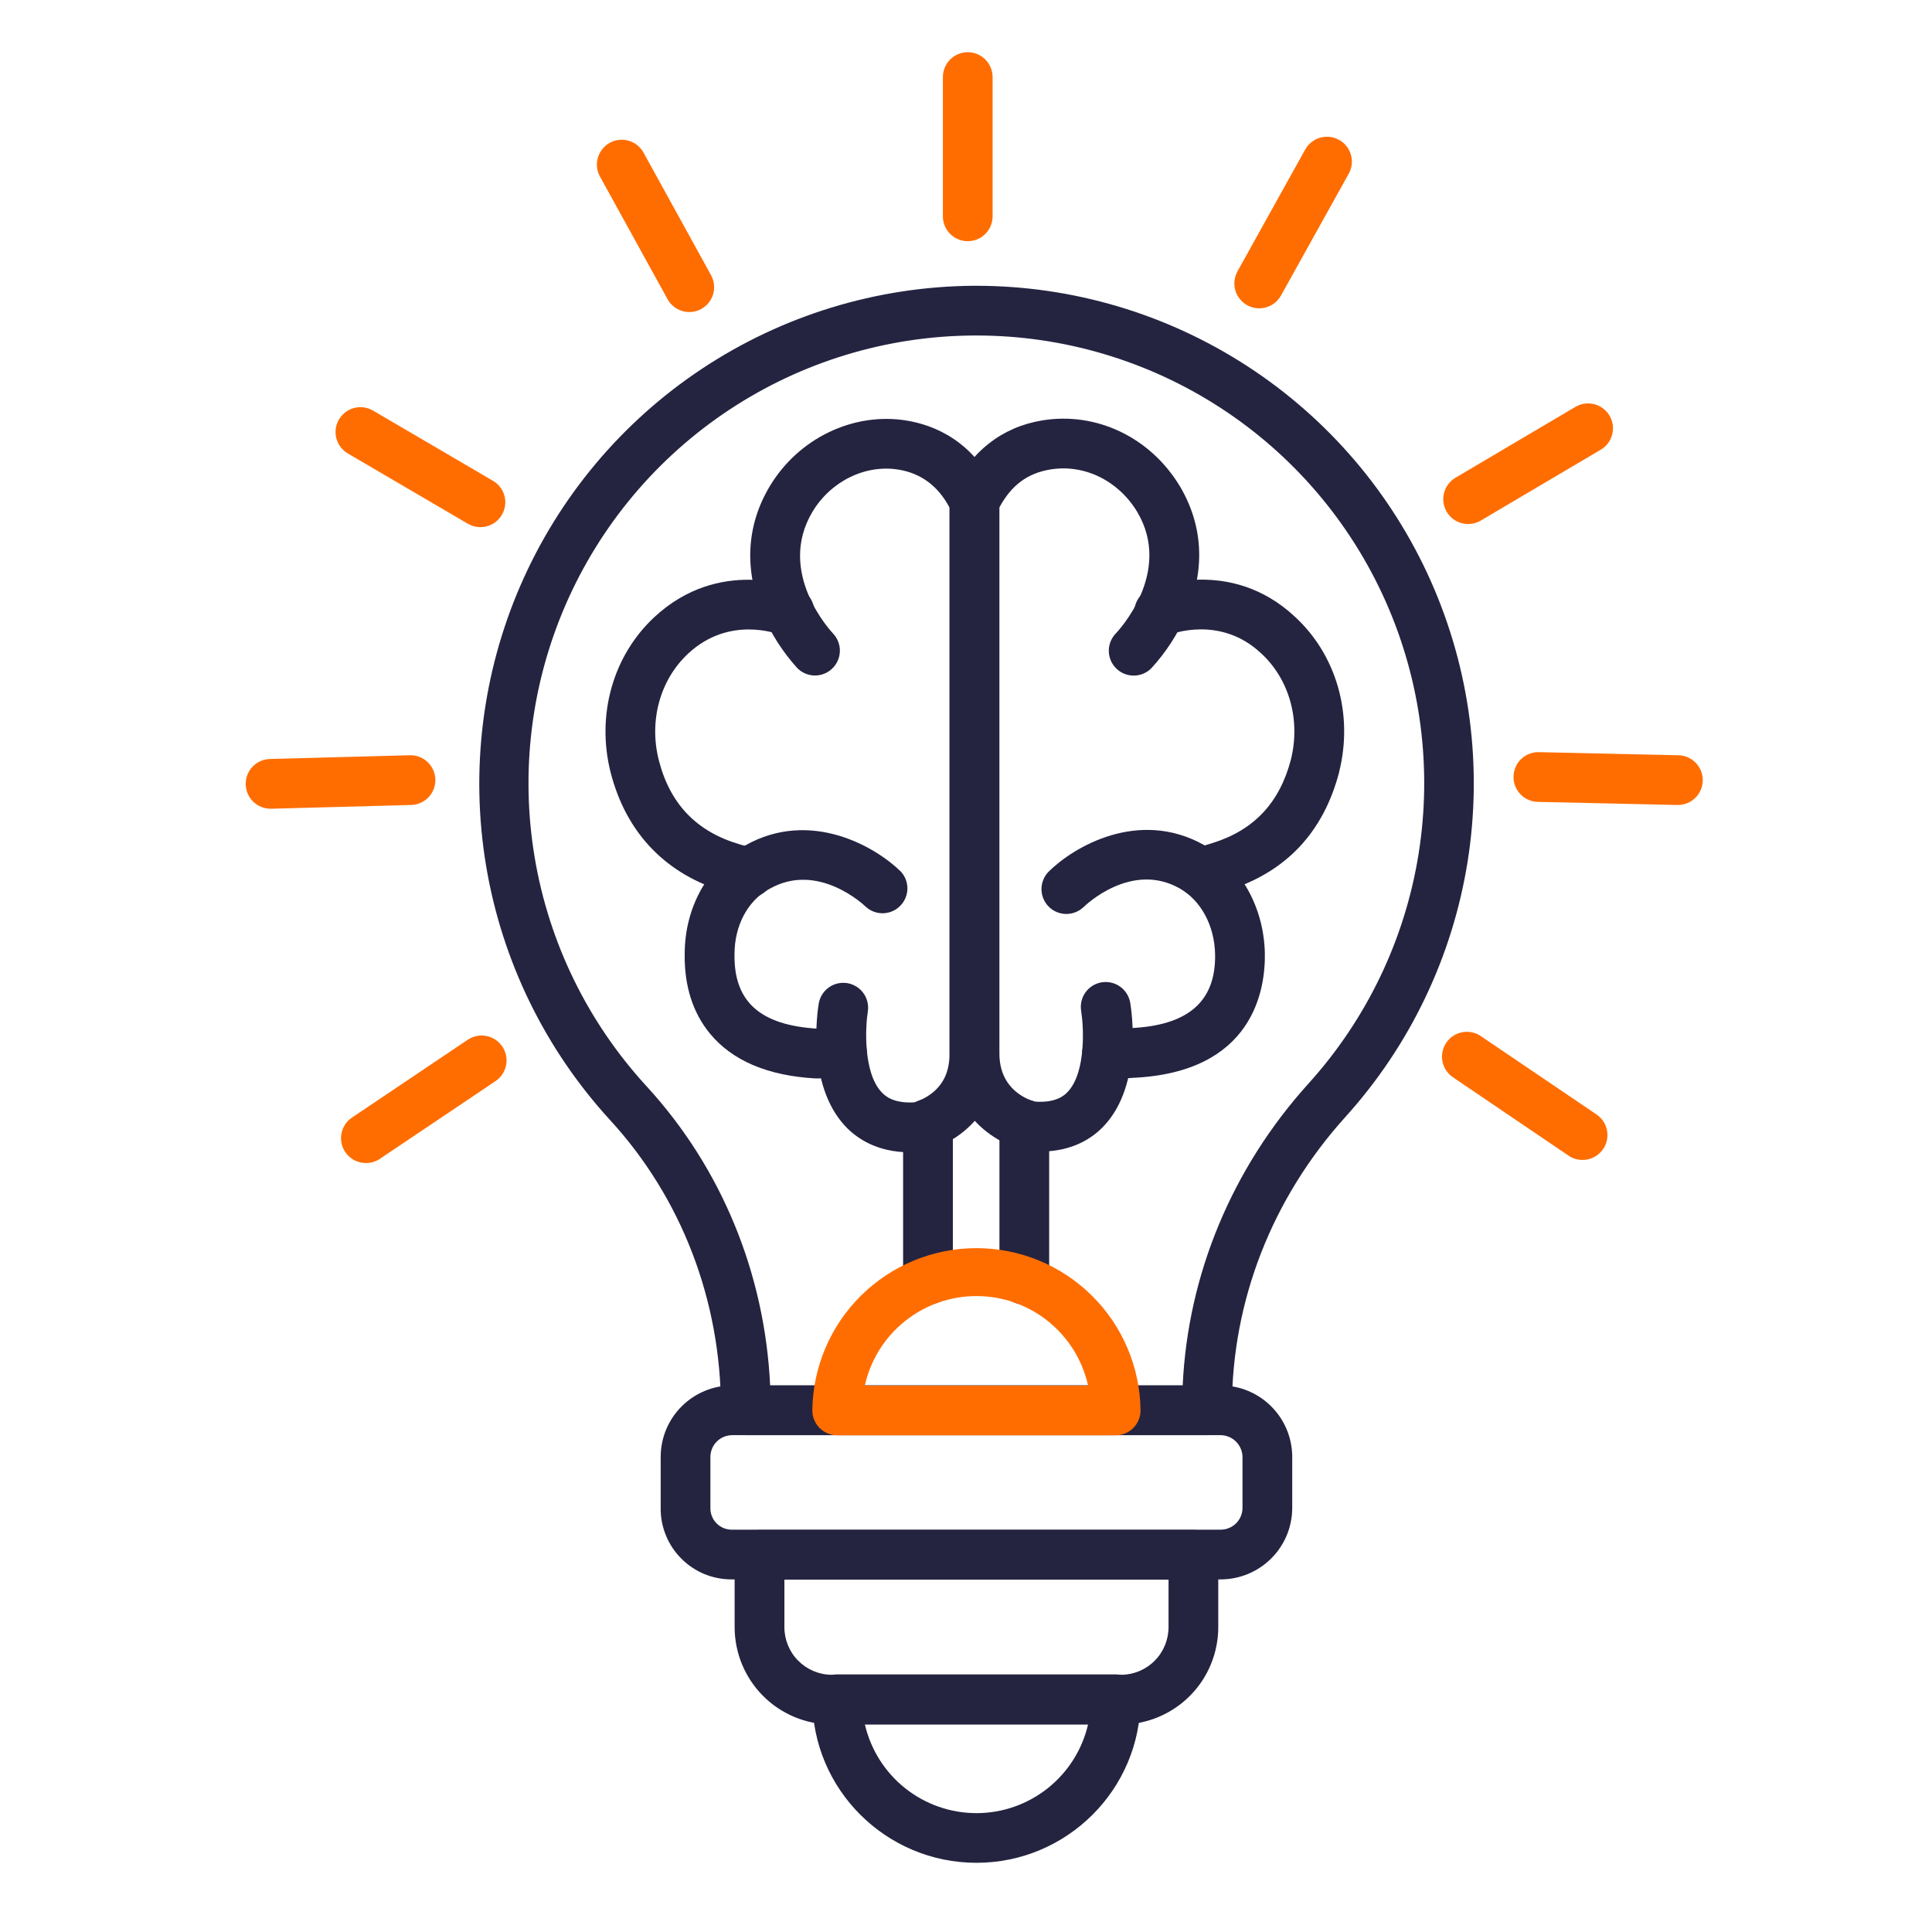 <svg xmlns="http://www.w3.org/2000/svg" width="61" height="61" viewBox="0 0 61 61" fill="none"><path d="M23.648 28.343C23.584 28.343 23.52 28.335 23.457 28.32C23.408 28.307 23.322 28.283 23.186 28.244C23.095 28.218 23.003 28.191 22.967 28.182L22.938 28.174C21.032 27.619 19.769 26.311 19.276 24.375C18.824 22.571 19.355 20.699 20.659 19.486C22.713 17.573 25.124 18.548 25.226 18.59C25.321 18.629 25.407 18.687 25.48 18.759C25.553 18.832 25.611 18.919 25.651 19.014C25.69 19.109 25.711 19.212 25.711 19.315C25.711 19.418 25.691 19.52 25.651 19.615C25.612 19.71 25.554 19.797 25.481 19.87C25.408 19.943 25.322 20.001 25.227 20.04C25.131 20.08 25.029 20.1 24.926 20.1C24.823 20.101 24.721 20.08 24.625 20.041C24.549 20.011 23.025 19.428 21.729 20.635C20.843 21.459 20.486 22.745 20.798 23.991C21.152 25.386 21.992 26.261 23.364 26.662L23.618 26.733C23.709 26.76 23.802 26.787 23.838 26.796C24.023 26.842 24.186 26.955 24.294 27.113C24.402 27.271 24.449 27.463 24.426 27.653C24.403 27.843 24.311 28.018 24.168 28.145C24.024 28.272 23.839 28.342 23.648 28.343V28.343Z" fill="#242441"></path><path d="M25.798 34.05H25.755C24.242 33.967 23.117 33.488 22.411 32.628C21.871 31.969 21.604 31.123 21.618 30.12C21.618 28.645 22.353 27.332 23.534 26.691C25.586 25.535 27.647 26.731 28.45 27.526C28.583 27.675 28.655 27.869 28.65 28.069C28.645 28.268 28.564 28.458 28.424 28.6C28.285 28.742 28.096 28.826 27.896 28.834C27.697 28.842 27.502 28.774 27.351 28.643C27.286 28.578 25.828 27.197 24.304 28.06L24.29 28.067C23.612 28.433 23.191 29.222 23.191 30.124V30.136C23.169 31.628 24.005 32.374 25.821 32.479L26.17 32.47C26.379 32.464 26.512 32.459 26.586 32.459C26.794 32.459 26.994 32.542 27.141 32.69C27.289 32.837 27.371 33.036 27.371 33.245C27.371 33.453 27.289 33.653 27.141 33.8C26.994 33.947 26.794 34.03 26.586 34.03C26.53 34.03 26.357 34.035 26.218 34.039C26.006 34.046 25.874 34.05 25.798 34.05Z" fill="#242441"></path><path d="M28.733 36.382C27.681 36.382 27.037 35.936 26.673 35.541C25.468 34.233 25.807 31.942 25.85 31.688C25.884 31.483 25.998 31.299 26.167 31.178C26.337 31.056 26.547 31.008 26.753 31.041C26.958 31.076 27.142 31.19 27.263 31.359C27.384 31.528 27.433 31.739 27.399 31.945C27.325 32.403 27.246 33.849 27.829 34.478C27.915 34.571 28.172 34.848 28.869 34.805C29.078 34.74 29.273 34.636 29.444 34.5C29.805 34.207 29.98 33.805 29.98 33.268V16.025C29.621 15.349 29.083 14.946 28.379 14.829C27.328 14.654 26.231 15.19 25.649 16.165C24.509 18.08 26.234 19.93 26.308 20.008C26.448 20.159 26.523 20.358 26.518 20.564C26.512 20.77 26.426 20.966 26.277 21.108C26.129 21.251 25.93 21.33 25.724 21.328C25.518 21.326 25.322 21.243 25.176 21.097C24.718 20.593 24.348 20.016 24.081 19.389C23.492 17.988 23.564 16.595 24.299 15.361C25.209 13.835 26.952 13 28.635 13.28C29.525 13.429 30.741 13.935 31.474 15.508C31.523 15.613 31.549 15.726 31.548 15.841V33.269C31.548 35.309 29.985 36.179 29.159 36.353C29.127 36.36 29.095 36.365 29.062 36.367C28.949 36.377 28.839 36.382 28.733 36.382ZM37.908 28.323C37.711 28.324 37.52 28.25 37.375 28.117C37.229 27.984 37.139 27.8 37.123 27.604C37.106 27.407 37.164 27.211 37.285 27.055C37.407 26.9 37.582 26.795 37.777 26.763C37.852 26.748 38.17 26.655 38.286 26.617L38.298 26.613C39.597 26.203 40.401 25.344 40.757 23.988C41.07 22.73 40.707 21.44 39.81 20.62L39.805 20.616C38.523 19.423 36.991 20.016 36.926 20.041C36.83 20.085 36.725 20.11 36.62 20.112C36.514 20.115 36.409 20.097 36.31 20.058C36.212 20.019 36.122 19.96 36.047 19.886C35.971 19.812 35.912 19.723 35.872 19.625C35.832 19.527 35.812 19.422 35.813 19.316C35.815 19.21 35.838 19.106 35.881 19.009C35.924 18.913 35.986 18.825 36.063 18.753C36.14 18.681 36.231 18.625 36.331 18.589C36.432 18.547 38.84 17.573 40.875 19.463C42.197 20.673 42.736 22.554 42.282 24.37V24.379C41.786 26.276 40.607 27.53 38.776 28.109C38.697 28.134 38.244 28.277 38.041 28.311C37.997 28.319 37.953 28.323 37.908 28.323Z" fill="#242441"></path><path d="M34.951 34.051C34.743 34.051 34.543 33.969 34.396 33.822C34.249 33.674 34.166 33.475 34.166 33.266C34.166 33.058 34.249 32.858 34.396 32.711C34.543 32.564 34.743 32.481 34.951 32.481C35.422 32.481 35.557 32.472 35.584 32.469C35.611 32.467 35.638 32.463 35.665 32.462C37.505 32.388 38.388 31.628 38.365 30.138C38.35 29.228 37.917 28.425 37.236 28.044C35.712 27.193 34.269 28.583 34.208 28.643C34.059 28.783 33.861 28.86 33.656 28.857C33.452 28.854 33.256 28.771 33.112 28.626C32.967 28.481 32.885 28.285 32.883 28.081C32.881 27.876 32.959 27.678 33.1 27.53C33.897 26.734 35.946 25.529 38.002 26.673C39.17 27.327 39.91 28.645 39.936 30.113C39.953 31.237 39.58 33.861 35.765 34.031C35.665 34.041 35.469 34.051 34.951 34.051Z" fill="#242441"></path><path d="M32.839 36.359C32.726 36.359 32.608 36.354 32.485 36.343C32.455 36.34 32.425 36.336 32.395 36.33C31.561 36.156 29.984 35.291 29.984 33.265V15.837C29.985 15.72 30.01 15.605 30.06 15.5C30.649 14.257 31.631 13.487 32.898 13.275C34.609 12.99 36.319 13.804 37.252 15.351C37.989 16.591 38.06 17.986 37.46 19.388C37.19 20.014 36.817 20.591 36.356 21.094C36.285 21.168 36.199 21.227 36.104 21.267C36.009 21.308 35.907 21.33 35.804 21.331C35.701 21.332 35.599 21.314 35.503 21.275C35.407 21.237 35.32 21.18 35.246 21.108C35.172 21.036 35.113 20.951 35.072 20.856C35.032 20.761 35.01 20.659 35.009 20.556C35.008 20.453 35.026 20.351 35.065 20.255C35.103 20.159 35.16 20.072 35.232 19.998C35.304 19.922 37.044 18.073 35.904 16.159C35.308 15.171 34.229 14.645 33.156 14.824C32.436 14.944 31.927 15.326 31.555 16.021V33.264C31.555 34.419 32.475 34.728 32.678 34.782C33.378 34.831 33.634 34.557 33.719 34.466C34.3 33.839 34.213 32.383 34.136 31.922C34.102 31.716 34.15 31.505 34.27 31.336C34.391 31.166 34.574 31.051 34.78 31.016C34.985 30.982 35.196 31.03 35.366 31.151C35.535 31.271 35.65 31.454 35.685 31.66C35.729 31.922 36.078 34.225 34.873 35.53C34.513 35.922 33.877 36.359 32.839 36.359Z" fill="#242441"></path><path d="M38.112 45.312H23.548C23.34 45.312 23.14 45.23 22.993 45.083C22.846 44.935 22.763 44.736 22.763 44.527V44.488C22.763 41.065 21.52 37.824 19.261 35.363C17.209 33.123 15.85 30.336 15.348 27.339C14.847 24.343 15.225 21.265 16.435 18.479C17.646 15.692 19.638 13.316 22.171 11.638C24.704 9.96 27.668 9.052 30.706 9.023H30.822C33.861 9.023 36.835 9.905 39.383 11.561C41.931 13.217 43.945 15.577 45.179 18.354C46.413 21.131 46.815 24.207 46.337 27.208C45.858 30.209 44.519 33.007 42.482 35.263C40.169 37.82 38.897 41.073 38.897 44.429V44.527C38.897 44.736 38.814 44.935 38.667 45.083C38.52 45.23 38.32 45.312 38.112 45.312ZM24.316 43.742H37.342C37.504 40.241 38.901 36.879 41.317 34.208C43.152 32.178 44.359 29.66 44.79 26.958C45.222 24.256 44.861 21.487 43.749 18.987C42.638 16.487 40.825 14.363 38.53 12.873C36.236 11.383 33.557 10.591 30.822 10.593H30.717C27.981 10.614 25.309 11.428 23.026 12.938C20.743 14.448 18.947 16.588 17.857 19.098C16.767 21.608 16.428 24.381 16.883 27.08C17.337 29.779 18.566 32.287 20.419 34.302C22.778 36.873 24.147 40.201 24.316 43.742Z" fill="#242441"></path><path d="M32.341 41.192C32.133 41.192 31.933 41.11 31.785 40.962C31.638 40.815 31.556 40.615 31.556 40.407V35.499C31.556 35.291 31.638 35.092 31.785 34.944C31.933 34.797 32.133 34.714 32.341 34.714C32.549 34.714 32.749 34.797 32.896 34.944C33.043 35.092 33.126 35.291 33.126 35.499V40.407C33.126 40.615 33.043 40.815 32.896 40.962C32.749 41.11 32.549 41.192 32.341 41.192ZM29.299 41.192C29.091 41.192 28.891 41.11 28.744 40.962C28.597 40.815 28.514 40.615 28.514 40.407V35.48C28.514 35.272 28.597 35.073 28.744 34.925C28.891 34.778 29.091 34.695 29.299 34.695C29.508 34.695 29.707 34.778 29.855 34.925C30.002 35.073 30.085 35.272 30.085 35.48V40.407C30.085 40.615 30.002 40.815 29.855 40.962C29.707 41.11 29.508 41.192 29.299 41.192ZM38.543 49.867H23.117C22.82 49.87 22.525 49.814 22.249 49.702C21.974 49.59 21.724 49.423 21.514 49.213C21.303 49.003 21.137 48.753 21.025 48.477C20.912 48.202 20.856 47.907 20.86 47.61V46.001C20.86 45.402 21.098 44.828 21.521 44.405C21.945 43.982 22.518 43.744 23.117 43.743H38.543C39.141 43.744 39.715 43.982 40.138 44.405C40.562 44.828 40.8 45.402 40.8 46.001V47.61C40.8 48.208 40.562 48.782 40.138 49.205C39.715 49.628 39.141 49.866 38.543 49.867ZM23.117 45.313C22.935 45.314 22.76 45.386 22.631 45.515C22.503 45.644 22.43 45.818 22.43 46.001V47.61C22.428 47.7 22.444 47.791 22.478 47.875C22.512 47.959 22.562 48.036 22.627 48.1C22.691 48.164 22.767 48.215 22.852 48.249C22.936 48.282 23.026 48.299 23.117 48.297H38.543C38.725 48.297 38.9 48.224 39.028 48.095C39.157 47.967 39.23 47.792 39.23 47.61V46.001C39.227 45.819 39.154 45.646 39.026 45.517C38.898 45.389 38.724 45.316 38.543 45.313H23.117Z" fill="#242441"></path><path d="M35.226 45.317H26.433C26.225 45.317 26.025 45.235 25.878 45.087C25.731 44.94 25.648 44.74 25.648 44.532C25.663 43.168 26.216 41.865 27.186 40.906C28.156 39.947 29.465 39.408 30.829 39.408C32.194 39.408 33.503 39.947 34.473 40.906C35.443 41.865 35.995 43.168 36.011 44.532C36.011 44.74 35.928 44.94 35.781 45.087C35.634 45.235 35.434 45.317 35.226 45.317ZM27.308 43.747H34.355C34.176 42.945 33.73 42.228 33.089 41.714C32.448 41.201 31.651 40.921 30.83 40.921C30.008 40.921 29.212 41.201 28.571 41.714C27.93 42.228 27.483 42.945 27.305 43.747H27.308ZM30.555 7.615C30.347 7.615 30.147 7.533 30 7.385C29.852 7.238 29.77 7.039 29.77 6.83V2.434C29.77 2.225 29.852 2.026 30 1.878C30.147 1.731 30.347 1.648 30.555 1.648C30.763 1.648 30.963 1.731 31.11 1.878C31.257 2.026 31.34 2.225 31.34 2.434V6.83C31.34 7.039 31.257 7.238 31.11 7.385C30.963 7.533 30.763 7.615 30.555 7.615ZM39.759 9.735C39.622 9.735 39.488 9.7 39.369 9.632C39.25 9.564 39.151 9.466 39.081 9.348C39.012 9.231 38.974 9.097 38.972 8.96C38.971 8.823 39.005 8.688 39.071 8.568L41.21 4.721C41.312 4.539 41.481 4.405 41.682 4.347C41.882 4.29 42.097 4.315 42.279 4.416C42.462 4.517 42.596 4.687 42.653 4.887C42.711 5.088 42.686 5.303 42.584 5.485L40.445 9.331C40.377 9.454 40.278 9.556 40.157 9.627C40.036 9.698 39.899 9.735 39.759 9.735ZM46.355 16.545C46.183 16.546 46.015 16.489 45.878 16.385C45.741 16.28 45.642 16.134 45.597 15.968C45.551 15.802 45.562 15.625 45.626 15.466C45.691 15.306 45.806 15.172 45.954 15.084L49.742 12.846C49.831 12.794 49.93 12.759 50.032 12.745C50.134 12.73 50.238 12.736 50.338 12.762C50.438 12.788 50.531 12.833 50.614 12.895C50.696 12.957 50.766 13.034 50.818 13.123C50.871 13.212 50.905 13.31 50.92 13.412C50.934 13.514 50.928 13.618 50.903 13.718C50.877 13.818 50.832 13.912 50.77 13.995C50.708 14.077 50.63 14.146 50.541 14.199L46.753 16.436C46.633 16.508 46.495 16.545 46.355 16.545ZM52.968 25.416H52.951L48.554 25.318C48.346 25.314 48.148 25.226 48.004 25.076C47.86 24.925 47.782 24.724 47.787 24.515C47.791 24.307 47.879 24.109 48.029 23.965C48.18 23.821 48.381 23.743 48.59 23.748L52.985 23.846C53.194 23.848 53.392 23.933 53.538 24.082C53.684 24.231 53.764 24.431 53.762 24.64C53.76 24.848 53.675 25.047 53.526 25.192C53.377 25.338 53.177 25.419 52.968 25.416ZM49.964 36.623C49.807 36.623 49.654 36.576 49.525 36.488L45.877 34.015C45.791 33.957 45.717 33.883 45.66 33.797C45.603 33.711 45.563 33.614 45.543 33.513C45.523 33.411 45.524 33.307 45.545 33.205C45.565 33.104 45.606 33.008 45.664 32.922C45.722 32.837 45.796 32.763 45.883 32.706C45.969 32.65 46.066 32.611 46.167 32.591C46.269 32.572 46.373 32.573 46.475 32.594C46.576 32.615 46.672 32.656 46.757 32.715L50.408 35.188C50.547 35.282 50.652 35.419 50.708 35.577C50.764 35.736 50.767 35.908 50.718 36.069C50.668 36.229 50.569 36.37 50.433 36.47C50.298 36.569 50.134 36.623 49.966 36.623H49.964ZM21.763 9.853C21.623 9.852 21.485 9.815 21.364 9.743C21.244 9.672 21.144 9.569 21.077 9.446L18.957 5.6C18.903 5.51 18.868 5.409 18.853 5.305C18.839 5.2 18.846 5.094 18.873 4.992C18.901 4.891 18.948 4.796 19.014 4.713C19.078 4.63 19.16 4.561 19.252 4.51C19.344 4.459 19.446 4.427 19.55 4.416C19.655 4.405 19.761 4.416 19.862 4.447C19.963 4.478 20.056 4.529 20.137 4.597C20.217 4.664 20.284 4.748 20.331 4.842L22.451 8.689C22.517 8.808 22.55 8.943 22.548 9.079C22.546 9.216 22.509 9.349 22.439 9.467C22.37 9.584 22.271 9.682 22.153 9.749C22.034 9.817 21.9 9.853 21.764 9.853H21.763ZM15.167 16.644C15.028 16.644 14.891 16.606 14.771 16.536L10.983 14.318C10.894 14.266 10.816 14.197 10.754 14.115C10.692 14.032 10.646 13.939 10.62 13.839C10.594 13.739 10.588 13.635 10.602 13.533C10.616 13.431 10.65 13.332 10.703 13.244C10.755 13.155 10.824 13.077 10.906 13.014C10.988 12.952 11.082 12.907 11.182 12.881C11.281 12.855 11.385 12.848 11.487 12.863C11.59 12.877 11.688 12.911 11.777 12.963L15.565 15.181C15.714 15.268 15.83 15.401 15.896 15.561C15.961 15.721 15.972 15.898 15.926 16.064C15.881 16.231 15.782 16.378 15.645 16.483C15.508 16.587 15.34 16.644 15.167 16.644ZM8.554 25.534C8.345 25.537 8.144 25.457 7.995 25.312C7.846 25.166 7.761 24.968 7.758 24.759C7.755 24.551 7.835 24.35 7.98 24.201C8.126 24.052 8.324 23.967 8.533 23.964L12.929 23.846H12.951C13.159 23.843 13.36 23.924 13.509 24.069C13.658 24.214 13.743 24.413 13.746 24.621C13.749 24.829 13.669 25.03 13.523 25.179C13.378 25.328 13.179 25.414 12.971 25.416L8.578 25.534L8.554 25.534ZM11.558 36.721C11.389 36.722 11.224 36.669 11.087 36.568C10.951 36.468 10.851 36.327 10.802 36.165C10.752 36.003 10.757 35.83 10.814 35.671C10.871 35.511 10.978 35.375 11.119 35.282L14.769 32.828C14.855 32.771 14.951 32.731 15.053 32.71C15.154 32.69 15.258 32.69 15.359 32.71C15.461 32.73 15.557 32.77 15.643 32.827C15.729 32.884 15.803 32.958 15.86 33.043C15.918 33.129 15.958 33.225 15.978 33.327C15.999 33.428 15.999 33.532 15.979 33.633C15.959 33.735 15.919 33.831 15.862 33.917C15.805 34.003 15.731 34.077 15.646 34.134L11.995 36.588C11.866 36.675 11.713 36.721 11.558 36.721Z" fill="#FF6D00"></path><path d="M35.403 54.45H26.258C25.443 54.446 24.663 54.12 24.089 53.542C23.515 52.965 23.194 52.183 23.195 51.368V49.09C23.195 48.882 23.278 48.682 23.425 48.535C23.573 48.387 23.772 48.305 23.98 48.305H37.68C37.888 48.305 38.088 48.387 38.235 48.535C38.383 48.682 38.465 48.882 38.465 49.09V51.366C38.467 52.181 38.146 52.964 37.572 53.541C36.998 54.12 36.218 54.446 35.403 54.45ZM24.766 49.875V51.366C24.764 51.765 24.919 52.148 25.199 52.431C25.479 52.715 25.859 52.876 26.258 52.879H35.403C35.801 52.876 36.181 52.715 36.461 52.432C36.74 52.149 36.896 51.766 36.895 51.368V49.875H24.766Z" fill="#242441"></path><path d="M30.83 58.815C27.973 58.815 25.648 56.499 25.648 53.652C25.648 53.444 25.731 53.244 25.878 53.097C26.026 52.95 26.225 52.867 26.434 52.867H35.226C35.434 52.867 35.634 52.95 35.781 53.097C35.929 53.244 36.011 53.444 36.011 53.652C36.011 56.499 33.687 58.815 30.83 58.815ZM27.306 54.44C27.489 55.237 27.937 55.949 28.577 56.459C29.218 56.969 30.012 57.247 30.83 57.247C31.649 57.247 32.443 56.969 33.083 56.459C33.723 55.949 34.172 55.237 34.355 54.44H27.306Z" fill="#242441"></path></svg>